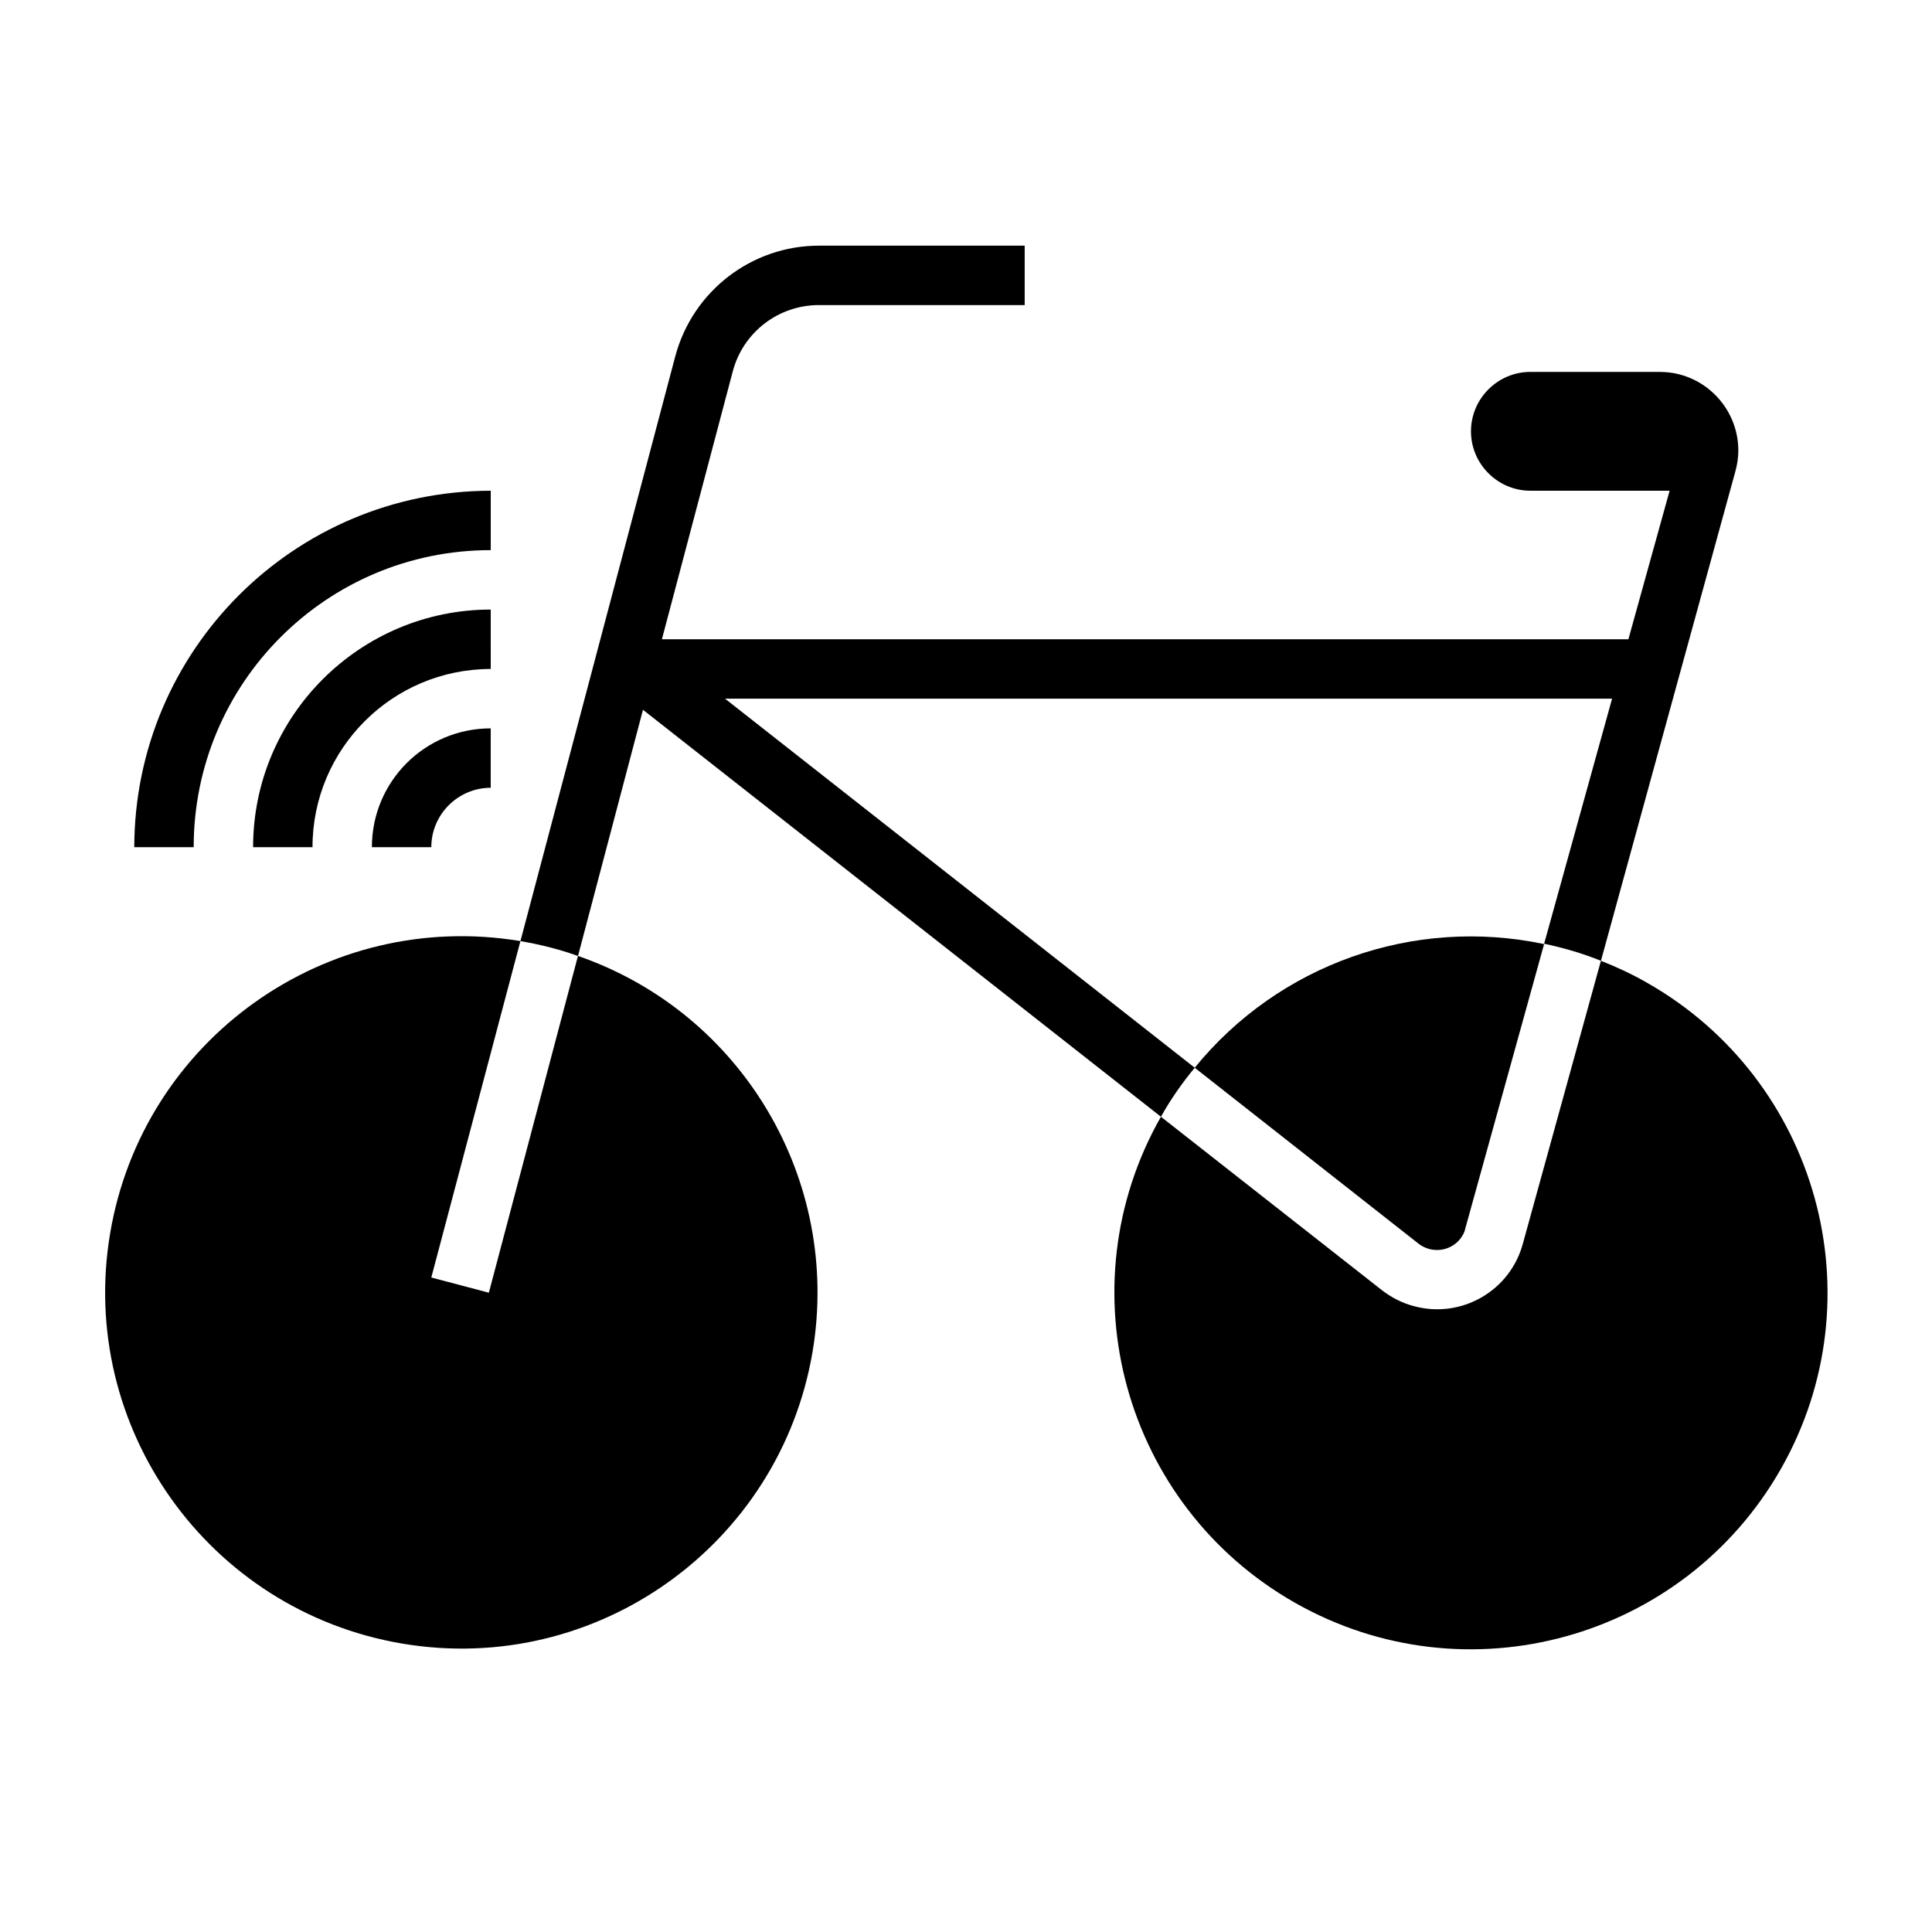 <?xml version="1.0" encoding="UTF-8"?>
<!-- Uploaded to: SVG Repo, www.svgrepo.com, Generator: SVG Repo Mixer Tools -->
<svg fill="#000000" width="800px" height="800px" version="1.1" viewBox="144 144 512 512" xmlns="http://www.w3.org/2000/svg">
 <g>
  <path d="m258.3 368.51c0-8.66 7.086-15.742 15.742-15.742v-15.742c-17.418 0-31.488 14.07-31.488 31.488z"/>
  <path d="m274.05 305.54c-34.734 0-62.977 28.242-62.977 62.977h15.742c0-26.074 21.156-47.23 47.23-47.23z"/>
  <path d="m274.05 289.79v-15.742c-52.152 0.098-94.367 42.312-94.465 94.465h15.742c0-43.496 35.23-78.723 78.723-78.723z"/>
  <path d="m258.3 482.55 23.617-89.152c-51.465-8.559-100.07 26.078-108.73 77.445-8.66 51.363 26.074 100.07 77.438 108.73s100.07-26.074 108.73-77.441c7.578-45.461-18.695-89.742-62.188-104.8l-23.617 89.25z"/>
  <path d="m460.61 426.96 59.336 46.641c3.445 2.656 8.363 2.066 11.02-1.277 0.688-0.887 1.18-1.77 1.379-2.856l20.859-75.277c-34.539-7.281-70.258 5.316-92.594 32.77z"/>
  <path d="m568.26 398.62-20.664 74.883c-3.344 12.594-16.336 20.074-28.93 16.629-3.051-0.789-5.902-2.262-8.461-4.231l-58.547-45.953c-25.781 45.363-9.84 103.02 35.523 128.8 45.363 25.781 103.02 9.84 128.8-35.523s9.84-103.02-35.523-128.8c-3.938-2.262-7.969-4.133-12.203-5.805z"/>
  <path d="m583.91 242.56h-34.344c-8.66 0-15.742 7.086-15.742 15.742 0 8.66 7.086 15.742 15.742 15.742h36.898l-10.922 39.359-256.13 0.004 18.793-71.047c2.754-10.332 12.102-17.512 22.828-17.512h54.516v-15.746h-54.516c-17.809 0-33.457 12.004-38.082 29.324l-41.031 154.98c5.215 0.887 10.332 2.164 15.254 3.938l17.219-65.242 137.27 107.85c2.559-4.625 5.609-8.953 8.953-12.988l-124.48-97.812h235.08l-18.008 64.945c5.117 1.082 10.234 2.559 15.055 4.527l35.621-129.69c0.492-1.77 0.789-3.641 0.789-5.512 0-11.512-9.348-20.859-20.762-20.859z"/>
 </g>
</svg>